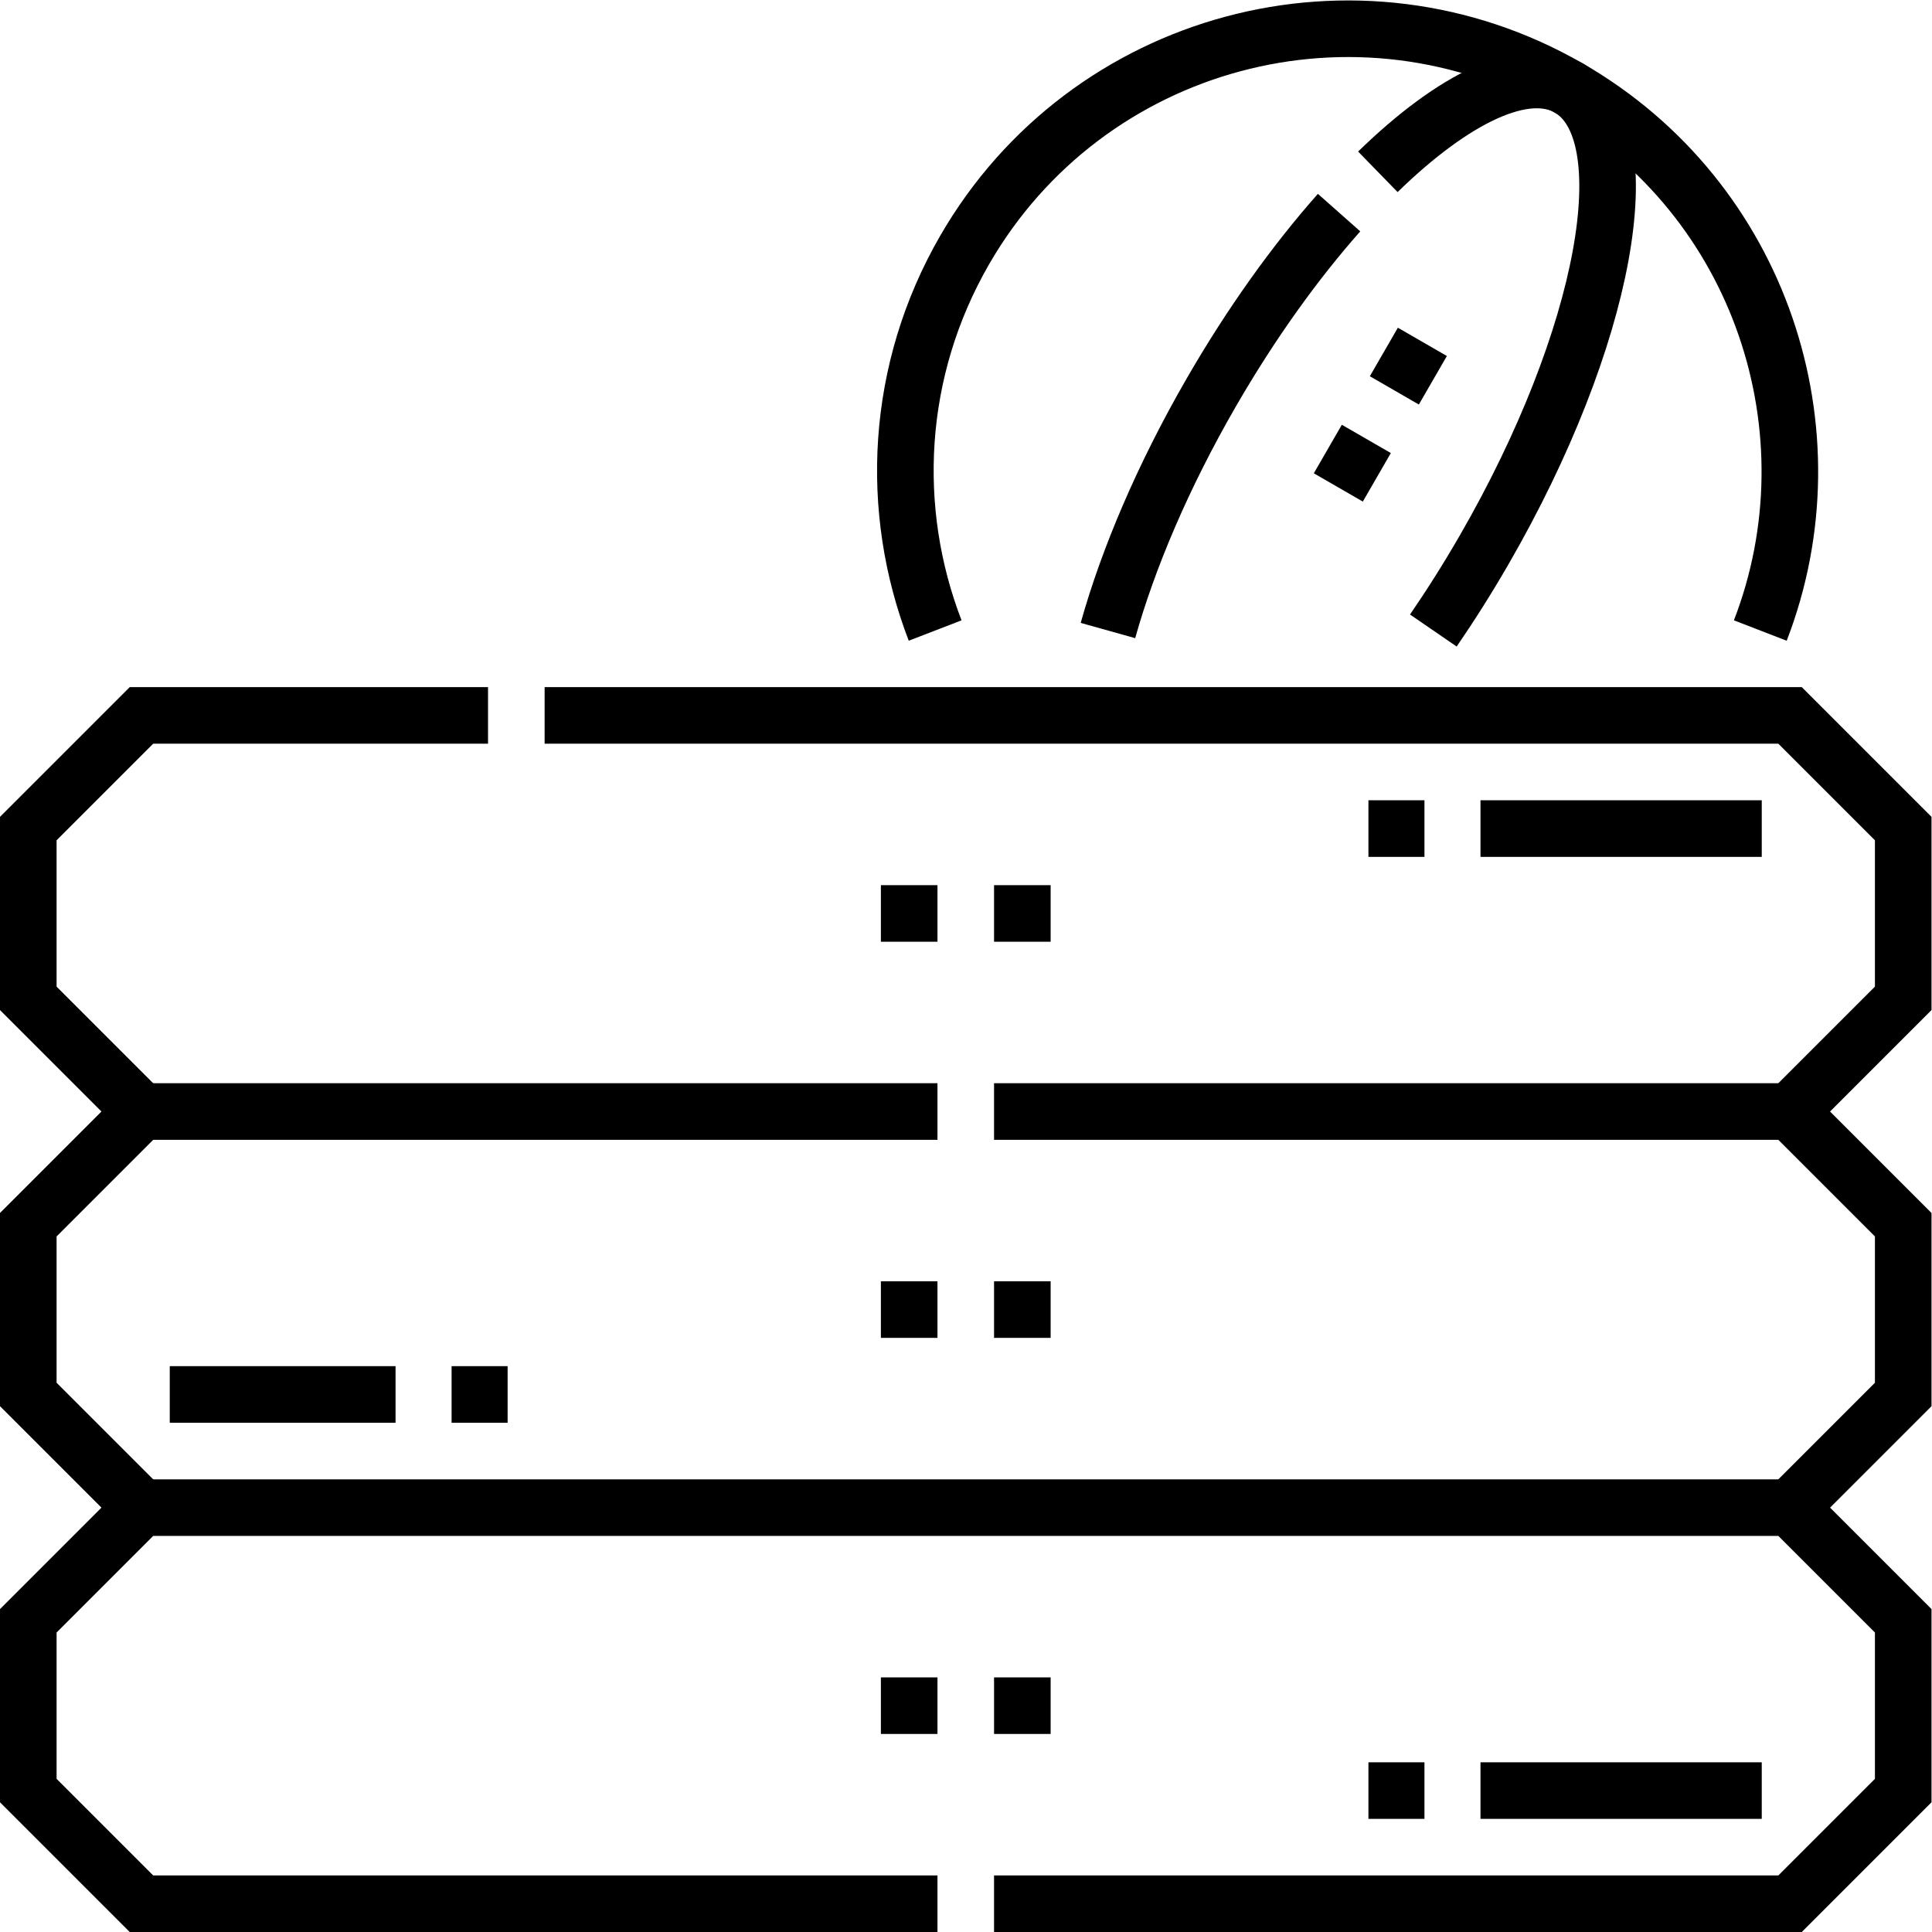 <?xml version="1.0" encoding="UTF-8" standalone="no"?>
<!-- Created with Inkscape (http://www.inkscape.org/) -->

<svg
   version="1.1"
   id="svg2919"
   xml:space="preserve"
   width="682.667"
   height="682.667"
   viewBox="0 0 682.667 682.667"
   xmlns="http://www.w3.org/2000/svg"
   xmlns:svg="http://www.w3.org/2000/svg"><defs
     id="defs2923"><clipPath
       clipPathUnits="userSpaceOnUse"
       id="clipPath2933"><path
         d="M 0,512 H 512 V 0 H 0 Z"
         id="path2931" /></clipPath></defs><g
     id="g2925"
     transform="matrix(1.333,0,0,-1.333,0,682.667)"><g
       id="g2927"><g
         id="g2929"
         clip-path="url(#clipPath2933)"><g
           id="g2935"
           transform="translate(263.5,7.49)"><path
             d="m 0,0 h 211 l 30,30 v 45 l -30,30 H -226 L -256,75 V 30 l 30,-30 h 211"
             style="fill:none;stroke:#000000;stroke-width:15;stroke-linecap:butt;stroke-linejoin:miter;stroke-miterlimit:22.926;stroke-dasharray:none;stroke-opacity:1"
             id="path2937" /></g><g
           id="g2939"
           transform="translate(248.5,217.49)"><path
             d="m 0,0 h -211 l -30,-30 v -45 l 30,-30 m 437,0 30,30 v 45 L 226,0 H 15"
             style="fill:none;stroke:#000000;stroke-width:15;stroke-linecap:butt;stroke-linejoin:miter;stroke-miterlimit:22.926;stroke-dasharray:none;stroke-opacity:1"
             id="path2941" /></g><g
           id="g2943"
           transform="translate(129.366,322.49)"><path
             d="m 0,0 h -91.866 l -30,-29.999 V -75 l 30,-30 m 437,0 30,30 v 45.001 L 345.134,0 H 15"
             style="fill:none;stroke:#000000;stroke-width:15;stroke-linecap:butt;stroke-linejoin:miter;stroke-miterlimit:22.926;stroke-dasharray:none;stroke-opacity:1"
             id="path2945" /></g><g
           id="g2947"
           transform="translate(247.886,344.99)"><path
             d="m 0,0 c -12.313,31.926 -10.617,68.934 7.824,100.875 32.377,56.08 104.086,75.294 160.165,42.916 C 219.009,114.336 239.063,52.616 218.729,0"
             style="fill:none;stroke:#000000;stroke-width:15;stroke-linecap:butt;stroke-linejoin:miter;stroke-miterlimit:22.926;stroke-dasharray:none;stroke-opacity:1"
             id="path2949" /></g><g
           id="g2951"
           transform="translate(365.238,466.584)"><path
             d="m 0,0 c 20.188,19.674 39.138,28.837 50.637,22.197 19.969,-11.529 9.91,-66.337 -22.468,-122.416 -4.333,-7.505 -8.846,-14.651 -13.461,-21.375 m -86.256,0 c 5.356,19.131 14.646,41.029 27.403,63.125 10.592,18.346 22.26,34.555 33.866,47.657"
             style="fill:none;stroke:#000000;stroke-width:15;stroke-linecap:butt;stroke-linejoin:miter;stroke-miterlimit:22.926;stroke-dasharray:none;stroke-opacity:1"
             id="path2953" /></g><g
           id="g2955"
           transform="translate(362.184,395.784)"><path
             d="m 0,0 -7.427,-12.863 m 7.981,-90.43 h 14.851 m 89.411,0 H 30.259 m -272.738,-150.001 h 14.853 m -89.558,0 h 59.852 m 257.886,-105 h 14.851 m 89.411,0 H 30.259 m -113.943,232.5 h -15 m 15,-105 h -15 m -15,0 h -15 m 45,-105 h -15 m -15,0 h -15 m 15,210 h -15 M 14.853,25.726 7.426,12.862"
             style="fill:none;stroke:#000000;stroke-width:15;stroke-linecap:butt;stroke-linejoin:miter;stroke-miterlimit:22.926;stroke-dasharray:none;stroke-opacity:1"
             id="path2957" /></g></g></g></g></svg>
